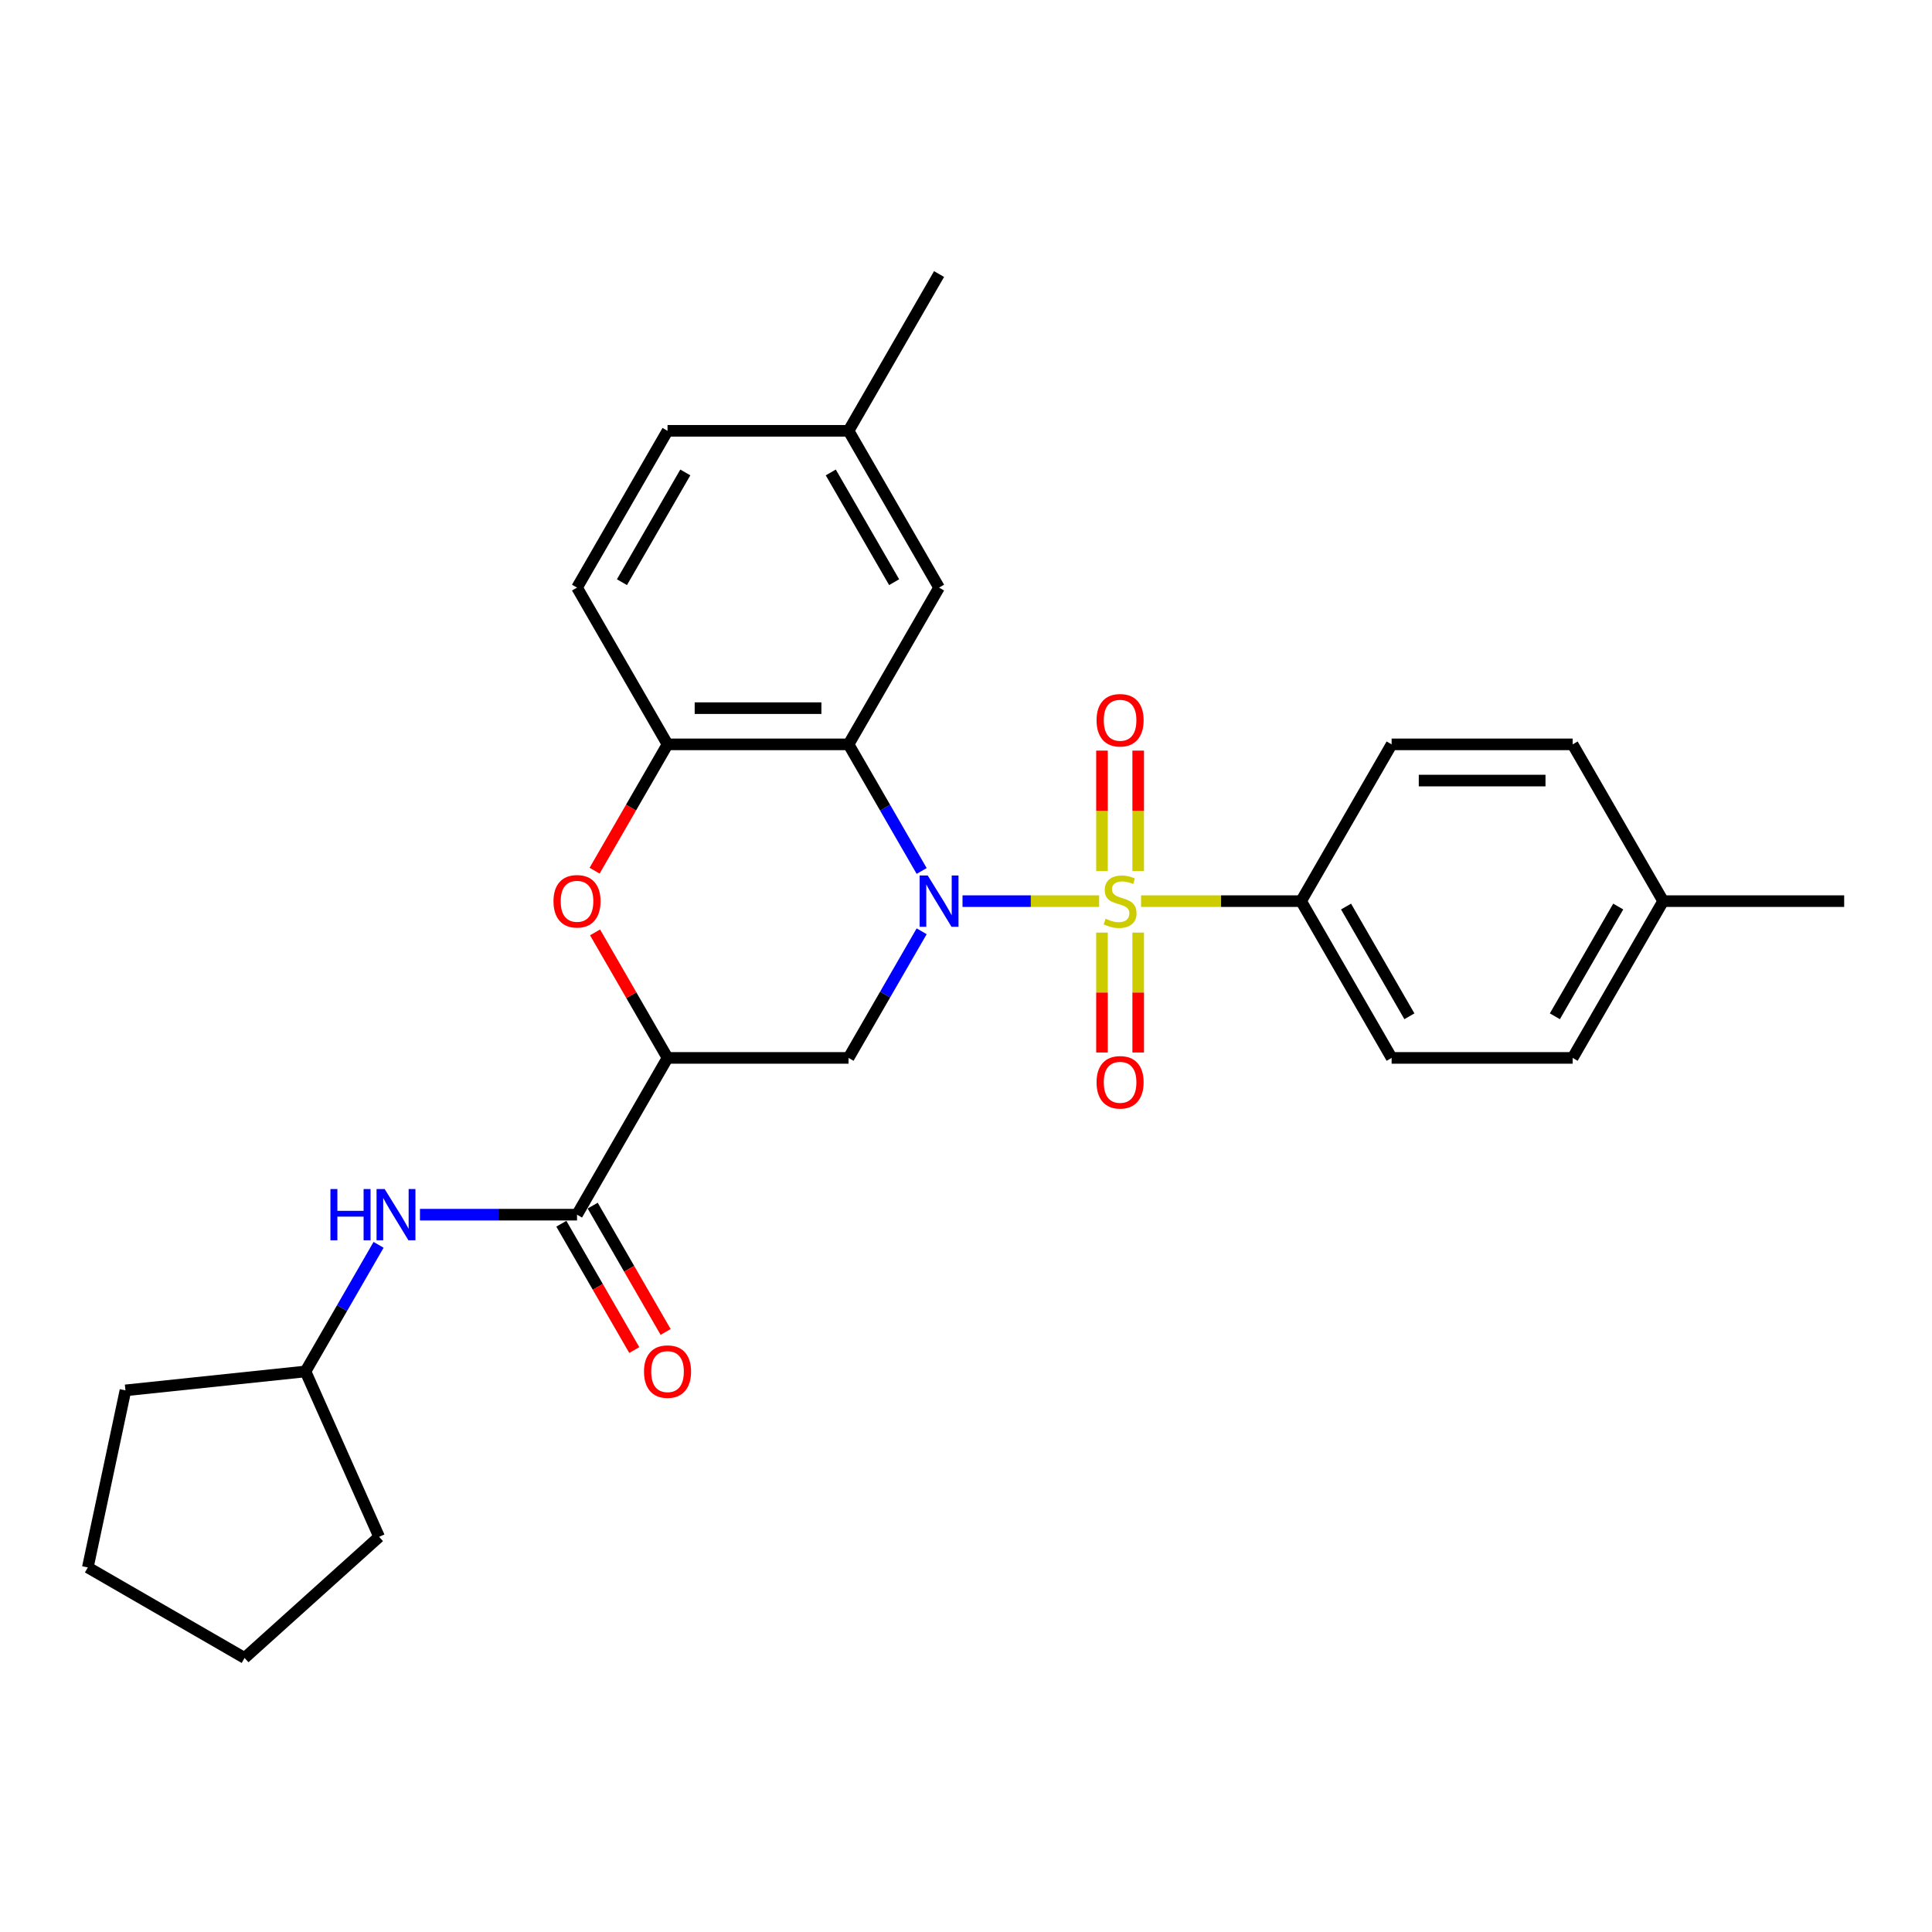 <?xml version='1.0' encoding='iso-8859-1'?>
<svg version='1.1' baseProfile='full'
              xmlns='http://www.w3.org/2000/svg'
                      xmlns:rdkit='http://www.rdkit.org/xml'
                      xmlns:xlink='http://www.w3.org/1999/xlink'
                  xml:space='preserve'
width='1000px' height='1000px' viewBox='0 0 1000 1000'>
<!-- END OF HEADER -->
<rect style='opacity:1.0;fill:#FFFFFF;stroke:none' width='1000' height='1000' x='0' y='0'> </rect>
<path class='bond-0' d='M 568.906,466.426 L 533.55,466.426' style='fill:none;fill-rule:evenodd;stroke:#CCCC00;stroke-width:6px;stroke-linecap:butt;stroke-linejoin:miter;stroke-opacity:1' />
<path class='bond-0' d='M 533.55,466.426 L 498.194,466.426' style='fill:none;fill-rule:evenodd;stroke:#0000FF;stroke-width:6px;stroke-linecap:butt;stroke-linejoin:miter;stroke-opacity:1' />
<path class='bond-7' d='M 590.607,466.426 L 632.03,466.426' style='fill:none;fill-rule:evenodd;stroke:#CCCC00;stroke-width:6px;stroke-linecap:butt;stroke-linejoin:miter;stroke-opacity:1' />
<path class='bond-7' d='M 632.03,466.426 L 673.454,466.426' style='fill:none;fill-rule:evenodd;stroke:#000000;stroke-width:6px;stroke-linecap:butt;stroke-linejoin:miter;stroke-opacity:1' />
<path class='bond-9' d='M 589.126,450.853 L 589.126,419.682' style='fill:none;fill-rule:evenodd;stroke:#CCCC00;stroke-width:6px;stroke-linecap:butt;stroke-linejoin:miter;stroke-opacity:1' />
<path class='bond-9' d='M 589.126,419.682 L 589.126,388.512' style='fill:none;fill-rule:evenodd;stroke:#FF0000;stroke-width:6px;stroke-linecap:butt;stroke-linejoin:miter;stroke-opacity:1' />
<path class='bond-9' d='M 570.387,450.853 L 570.387,419.682' style='fill:none;fill-rule:evenodd;stroke:#CCCC00;stroke-width:6px;stroke-linecap:butt;stroke-linejoin:miter;stroke-opacity:1' />
<path class='bond-9' d='M 570.387,419.682 L 570.387,388.512' style='fill:none;fill-rule:evenodd;stroke:#FF0000;stroke-width:6px;stroke-linecap:butt;stroke-linejoin:miter;stroke-opacity:1' />
<path class='bond-10' d='M 570.387,482.71 L 570.387,513.74' style='fill:none;fill-rule:evenodd;stroke:#CCCC00;stroke-width:6px;stroke-linecap:butt;stroke-linejoin:miter;stroke-opacity:1' />
<path class='bond-10' d='M 570.387,513.74 L 570.387,544.77' style='fill:none;fill-rule:evenodd;stroke:#FF0000;stroke-width:6px;stroke-linecap:butt;stroke-linejoin:miter;stroke-opacity:1' />
<path class='bond-10' d='M 589.126,482.71 L 589.126,513.74' style='fill:none;fill-rule:evenodd;stroke:#CCCC00;stroke-width:6px;stroke-linecap:butt;stroke-linejoin:miter;stroke-opacity:1' />
<path class='bond-10' d='M 589.126,513.74 L 589.126,544.77' style='fill:none;fill-rule:evenodd;stroke:#FF0000;stroke-width:6px;stroke-linecap:butt;stroke-linejoin:miter;stroke-opacity:1' />
<path class='bond-1' d='M 477.047,450.816 L 458.129,418.049' style='fill:none;fill-rule:evenodd;stroke:#0000FF;stroke-width:6px;stroke-linecap:butt;stroke-linejoin:miter;stroke-opacity:1' />
<path class='bond-1' d='M 458.129,418.049 L 439.211,385.282' style='fill:none;fill-rule:evenodd;stroke:#000000;stroke-width:6px;stroke-linecap:butt;stroke-linejoin:miter;stroke-opacity:1' />
<path class='bond-3' d='M 477.047,482.036 L 458.129,514.803' style='fill:none;fill-rule:evenodd;stroke:#0000FF;stroke-width:6px;stroke-linecap:butt;stroke-linejoin:miter;stroke-opacity:1' />
<path class='bond-3' d='M 458.129,514.803 L 439.211,547.57' style='fill:none;fill-rule:evenodd;stroke:#000000;stroke-width:6px;stroke-linecap:butt;stroke-linejoin:miter;stroke-opacity:1' />
<path class='bond-6' d='M 439.211,385.282 L 345.514,385.282' style='fill:none;fill-rule:evenodd;stroke:#000000;stroke-width:6px;stroke-linecap:butt;stroke-linejoin:miter;stroke-opacity:1' />
<path class='bond-6' d='M 425.156,366.542 L 359.568,366.542' style='fill:none;fill-rule:evenodd;stroke:#000000;stroke-width:6px;stroke-linecap:butt;stroke-linejoin:miter;stroke-opacity:1' />
<path class='bond-11' d='M 439.211,385.282 L 486.059,304.138' style='fill:none;fill-rule:evenodd;stroke:#000000;stroke-width:6px;stroke-linecap:butt;stroke-linejoin:miter;stroke-opacity:1' />
<path class='bond-2' d='M 345.514,547.57 L 439.211,547.57' style='fill:none;fill-rule:evenodd;stroke:#000000;stroke-width:6px;stroke-linecap:butt;stroke-linejoin:miter;stroke-opacity:1' />
<path class='bond-4' d='M 345.514,547.57 L 326.758,515.084' style='fill:none;fill-rule:evenodd;stroke:#000000;stroke-width:6px;stroke-linecap:butt;stroke-linejoin:miter;stroke-opacity:1' />
<path class='bond-4' d='M 326.758,515.084 L 308.002,482.598' style='fill:none;fill-rule:evenodd;stroke:#FF0000;stroke-width:6px;stroke-linecap:butt;stroke-linejoin:miter;stroke-opacity:1' />
<path class='bond-5' d='M 345.514,547.57 L 298.665,628.714' style='fill:none;fill-rule:evenodd;stroke:#000000;stroke-width:6px;stroke-linecap:butt;stroke-linejoin:miter;stroke-opacity:1' />
<path class='bond-28' d='M 307.764,450.666 L 326.639,417.974' style='fill:none;fill-rule:evenodd;stroke:#FF0000;stroke-width:6px;stroke-linecap:butt;stroke-linejoin:miter;stroke-opacity:1' />
<path class='bond-28' d='M 326.639,417.974 L 345.514,385.282' style='fill:none;fill-rule:evenodd;stroke:#000000;stroke-width:6px;stroke-linecap:butt;stroke-linejoin:miter;stroke-opacity:1' />
<path class='bond-8' d='M 298.665,628.714 L 258.019,628.714' style='fill:none;fill-rule:evenodd;stroke:#000000;stroke-width:6px;stroke-linecap:butt;stroke-linejoin:miter;stroke-opacity:1' />
<path class='bond-8' d='M 258.019,628.714 L 217.373,628.714' style='fill:none;fill-rule:evenodd;stroke:#0000FF;stroke-width:6px;stroke-linecap:butt;stroke-linejoin:miter;stroke-opacity:1' />
<path class='bond-12' d='M 290.551,633.399 L 309.425,666.091' style='fill:none;fill-rule:evenodd;stroke:#000000;stroke-width:6px;stroke-linecap:butt;stroke-linejoin:miter;stroke-opacity:1' />
<path class='bond-12' d='M 309.425,666.091 L 328.3,698.783' style='fill:none;fill-rule:evenodd;stroke:#FF0000;stroke-width:6px;stroke-linecap:butt;stroke-linejoin:miter;stroke-opacity:1' />
<path class='bond-12' d='M 306.779,624.029 L 325.654,656.722' style='fill:none;fill-rule:evenodd;stroke:#000000;stroke-width:6px;stroke-linecap:butt;stroke-linejoin:miter;stroke-opacity:1' />
<path class='bond-12' d='M 325.654,656.722 L 344.529,689.414' style='fill:none;fill-rule:evenodd;stroke:#FF0000;stroke-width:6px;stroke-linecap:butt;stroke-linejoin:miter;stroke-opacity:1' />
<path class='bond-13' d='M 345.514,385.282 L 298.665,304.138' style='fill:none;fill-rule:evenodd;stroke:#000000;stroke-width:6px;stroke-linecap:butt;stroke-linejoin:miter;stroke-opacity:1' />
<path class='bond-14' d='M 673.454,466.426 L 720.302,547.57' style='fill:none;fill-rule:evenodd;stroke:#000000;stroke-width:6px;stroke-linecap:butt;stroke-linejoin:miter;stroke-opacity:1' />
<path class='bond-14' d='M 696.71,469.228 L 729.504,526.029' style='fill:none;fill-rule:evenodd;stroke:#000000;stroke-width:6px;stroke-linecap:butt;stroke-linejoin:miter;stroke-opacity:1' />
<path class='bond-15' d='M 673.454,466.426 L 720.302,385.282' style='fill:none;fill-rule:evenodd;stroke:#000000;stroke-width:6px;stroke-linecap:butt;stroke-linejoin:miter;stroke-opacity:1' />
<path class='bond-17' d='M 195.955,644.324 L 177.037,677.091' style='fill:none;fill-rule:evenodd;stroke:#0000FF;stroke-width:6px;stroke-linecap:butt;stroke-linejoin:miter;stroke-opacity:1' />
<path class='bond-17' d='M 177.037,677.091 L 158.119,709.858' style='fill:none;fill-rule:evenodd;stroke:#000000;stroke-width:6px;stroke-linecap:butt;stroke-linejoin:miter;stroke-opacity:1' />
<path class='bond-16' d='M 486.059,304.138 L 439.211,222.993' style='fill:none;fill-rule:evenodd;stroke:#000000;stroke-width:6px;stroke-linecap:butt;stroke-linejoin:miter;stroke-opacity:1' />
<path class='bond-16' d='M 462.803,301.336 L 430.009,244.535' style='fill:none;fill-rule:evenodd;stroke:#000000;stroke-width:6px;stroke-linecap:butt;stroke-linejoin:miter;stroke-opacity:1' />
<path class='bond-30' d='M 298.665,304.138 L 345.514,222.993' style='fill:none;fill-rule:evenodd;stroke:#000000;stroke-width:6px;stroke-linecap:butt;stroke-linejoin:miter;stroke-opacity:1' />
<path class='bond-30' d='M 321.921,301.336 L 354.715,244.535' style='fill:none;fill-rule:evenodd;stroke:#000000;stroke-width:6px;stroke-linecap:butt;stroke-linejoin:miter;stroke-opacity:1' />
<path class='bond-19' d='M 720.302,547.57 L 814,547.57' style='fill:none;fill-rule:evenodd;stroke:#000000;stroke-width:6px;stroke-linecap:butt;stroke-linejoin:miter;stroke-opacity:1' />
<path class='bond-20' d='M 720.302,385.282 L 814,385.282' style='fill:none;fill-rule:evenodd;stroke:#000000;stroke-width:6px;stroke-linecap:butt;stroke-linejoin:miter;stroke-opacity:1' />
<path class='bond-20' d='M 734.357,404.021 L 799.945,404.021' style='fill:none;fill-rule:evenodd;stroke:#000000;stroke-width:6px;stroke-linecap:butt;stroke-linejoin:miter;stroke-opacity:1' />
<path class='bond-18' d='M 439.211,222.993 L 345.514,222.993' style='fill:none;fill-rule:evenodd;stroke:#000000;stroke-width:6px;stroke-linecap:butt;stroke-linejoin:miter;stroke-opacity:1' />
<path class='bond-22' d='M 439.211,222.993 L 486.059,141.849' style='fill:none;fill-rule:evenodd;stroke:#000000;stroke-width:6px;stroke-linecap:butt;stroke-linejoin:miter;stroke-opacity:1' />
<path class='bond-24' d='M 158.119,709.858 L 196.229,795.455' style='fill:none;fill-rule:evenodd;stroke:#000000;stroke-width:6px;stroke-linecap:butt;stroke-linejoin:miter;stroke-opacity:1' />
<path class='bond-25' d='M 158.119,709.858 L 64.935,719.652' style='fill:none;fill-rule:evenodd;stroke:#000000;stroke-width:6px;stroke-linecap:butt;stroke-linejoin:miter;stroke-opacity:1' />
<path class='bond-29' d='M 814,547.57 L 860.848,466.426' style='fill:none;fill-rule:evenodd;stroke:#000000;stroke-width:6px;stroke-linecap:butt;stroke-linejoin:miter;stroke-opacity:1' />
<path class='bond-29' d='M 804.798,526.029 L 837.592,469.228' style='fill:none;fill-rule:evenodd;stroke:#000000;stroke-width:6px;stroke-linecap:butt;stroke-linejoin:miter;stroke-opacity:1' />
<path class='bond-21' d='M 814,385.282 L 860.848,466.426' style='fill:none;fill-rule:evenodd;stroke:#000000;stroke-width:6px;stroke-linecap:butt;stroke-linejoin:miter;stroke-opacity:1' />
<path class='bond-23' d='M 860.848,466.426 L 954.545,466.426' style='fill:none;fill-rule:evenodd;stroke:#000000;stroke-width:6px;stroke-linecap:butt;stroke-linejoin:miter;stroke-opacity:1' />
<path class='bond-27' d='M 196.229,795.455 L 126.599,858.151' style='fill:none;fill-rule:evenodd;stroke:#000000;stroke-width:6px;stroke-linecap:butt;stroke-linejoin:miter;stroke-opacity:1' />
<path class='bond-26' d='M 64.935,719.652 L 45.455,811.302' style='fill:none;fill-rule:evenodd;stroke:#000000;stroke-width:6px;stroke-linecap:butt;stroke-linejoin:miter;stroke-opacity:1' />
<path class='bond-31' d='M 45.455,811.302 L 126.599,858.151' style='fill:none;fill-rule:evenodd;stroke:#000000;stroke-width:6px;stroke-linecap:butt;stroke-linejoin:miter;stroke-opacity:1' />
<path  class='atom-0' d='M 572.261 475.533
Q 572.561 475.646, 573.797 476.17
Q 575.034 476.695, 576.384 477.032
Q 577.77 477.332, 579.119 477.332
Q 581.631 477.332, 583.092 476.133
Q 584.554 474.896, 584.554 472.76
Q 584.554 471.298, 583.804 470.399
Q 583.092 469.499, 581.968 469.012
Q 580.844 468.525, 578.97 467.963
Q 576.608 467.25, 575.184 466.576
Q 573.797 465.901, 572.786 464.477
Q 571.811 463.053, 571.811 460.654
Q 571.811 457.319, 574.06 455.257
Q 576.346 453.196, 580.844 453.196
Q 583.917 453.196, 587.402 454.658
L 586.54 457.543
Q 583.355 456.232, 580.956 456.232
Q 578.37 456.232, 576.946 457.319
Q 575.522 458.368, 575.559 460.204
Q 575.559 461.629, 576.271 462.491
Q 577.021 463.353, 578.07 463.84
Q 579.157 464.327, 580.956 464.889
Q 583.355 465.639, 584.779 466.388
Q 586.203 467.138, 587.215 468.675
Q 588.264 470.174, 588.264 472.76
Q 588.264 476.433, 585.791 478.419
Q 583.355 480.368, 579.269 480.368
Q 576.908 480.368, 575.109 479.843
Q 573.348 479.356, 571.249 478.494
L 572.261 475.533
' fill='#CCCC00'/>
<path  class='atom-1' d='M 480.194 453.158
L 488.889 467.213
Q 489.751 468.6, 491.138 471.111
Q 492.525 473.622, 492.599 473.772
L 492.599 453.158
L 496.123 453.158
L 496.123 479.693
L 492.487 479.693
L 483.155 464.327
Q 482.068 462.528, 480.906 460.467
Q 479.782 458.405, 479.444 457.768
L 479.444 479.693
L 475.996 479.693
L 475.996 453.158
L 480.194 453.158
' fill='#0000FF'/>
<path  class='atom-5' d='M 286.484 466.501
Q 286.484 460.129, 289.633 456.569
Q 292.781 453.008, 298.665 453.008
Q 304.549 453.008, 307.697 456.569
Q 310.846 460.129, 310.846 466.501
Q 310.846 472.947, 307.66 476.62
Q 304.474 480.256, 298.665 480.256
Q 292.818 480.256, 289.633 476.62
Q 286.484 472.985, 286.484 466.501
M 298.665 477.257
Q 302.713 477.257, 304.887 474.559
Q 307.098 471.823, 307.098 466.501
Q 307.098 461.291, 304.887 458.668
Q 302.713 456.007, 298.665 456.007
Q 294.617 456.007, 292.406 458.63
Q 290.232 461.254, 290.232 466.501
Q 290.232 471.86, 292.406 474.559
Q 294.617 477.257, 298.665 477.257
' fill='#FF0000'/>
<path  class='atom-9' d='M 171.031 615.447
L 174.629 615.447
L 174.629 626.728
L 188.196 626.728
L 188.196 615.447
L 191.794 615.447
L 191.794 641.982
L 188.196 641.982
L 188.196 629.726
L 174.629 629.726
L 174.629 641.982
L 171.031 641.982
L 171.031 615.447
' fill='#0000FF'/>
<path  class='atom-9' d='M 199.102 615.447
L 207.797 629.501
Q 208.659 630.888, 210.046 633.399
Q 211.433 635.91, 211.508 636.06
L 211.508 615.447
L 215.031 615.447
L 215.031 641.982
L 211.395 641.982
L 202.063 626.615
Q 200.976 624.816, 199.814 622.755
Q 198.69 620.694, 198.353 620.057
L 198.353 641.982
L 194.905 641.982
L 194.905 615.447
L 199.102 615.447
' fill='#0000FF'/>
<path  class='atom-10' d='M 567.576 372.804
Q 567.576 366.432, 570.724 362.872
Q 573.872 359.311, 579.757 359.311
Q 585.641 359.311, 588.789 362.872
Q 591.937 366.432, 591.937 372.804
Q 591.937 379.25, 588.752 382.923
Q 585.566 386.558, 579.757 386.558
Q 573.91 386.558, 570.724 382.923
Q 567.576 379.288, 567.576 372.804
M 579.757 383.56
Q 583.804 383.56, 585.978 380.862
Q 588.189 378.126, 588.189 372.804
Q 588.189 367.594, 585.978 364.971
Q 583.804 362.31, 579.757 362.31
Q 575.709 362.31, 573.498 364.933
Q 571.324 367.557, 571.324 372.804
Q 571.324 378.163, 573.498 380.862
Q 575.709 383.56, 579.757 383.56
' fill='#FF0000'/>
<path  class='atom-11' d='M 567.576 560.198
Q 567.576 553.827, 570.724 550.266
Q 573.872 546.706, 579.757 546.706
Q 585.641 546.706, 588.789 550.266
Q 591.937 553.827, 591.937 560.198
Q 591.937 566.644, 588.752 570.317
Q 585.566 573.953, 579.757 573.953
Q 573.91 573.953, 570.724 570.317
Q 567.576 566.682, 567.576 560.198
M 579.757 570.955
Q 583.804 570.955, 585.978 568.256
Q 588.189 565.52, 588.189 560.198
Q 588.189 554.989, 585.978 552.365
Q 583.804 549.704, 579.757 549.704
Q 575.709 549.704, 573.498 552.328
Q 571.324 554.951, 571.324 560.198
Q 571.324 565.558, 573.498 568.256
Q 575.709 570.955, 579.757 570.955
' fill='#FF0000'/>
<path  class='atom-13' d='M 333.333 709.933
Q 333.333 703.562, 336.481 700.001
Q 339.629 696.441, 345.514 696.441
Q 351.398 696.441, 354.546 700.001
Q 357.694 703.562, 357.694 709.933
Q 357.694 716.38, 354.509 720.053
Q 351.323 723.688, 345.514 723.688
Q 339.667 723.688, 336.481 720.053
Q 333.333 716.417, 333.333 709.933
M 345.514 720.69
Q 349.561 720.69, 351.735 717.991
Q 353.946 715.255, 353.946 709.933
Q 353.946 704.724, 351.735 702.1
Q 349.561 699.439, 345.514 699.439
Q 341.466 699.439, 339.255 702.063
Q 337.081 704.686, 337.081 709.933
Q 337.081 715.293, 339.255 717.991
Q 341.466 720.69, 345.514 720.69
' fill='#FF0000'/>
</svg>
